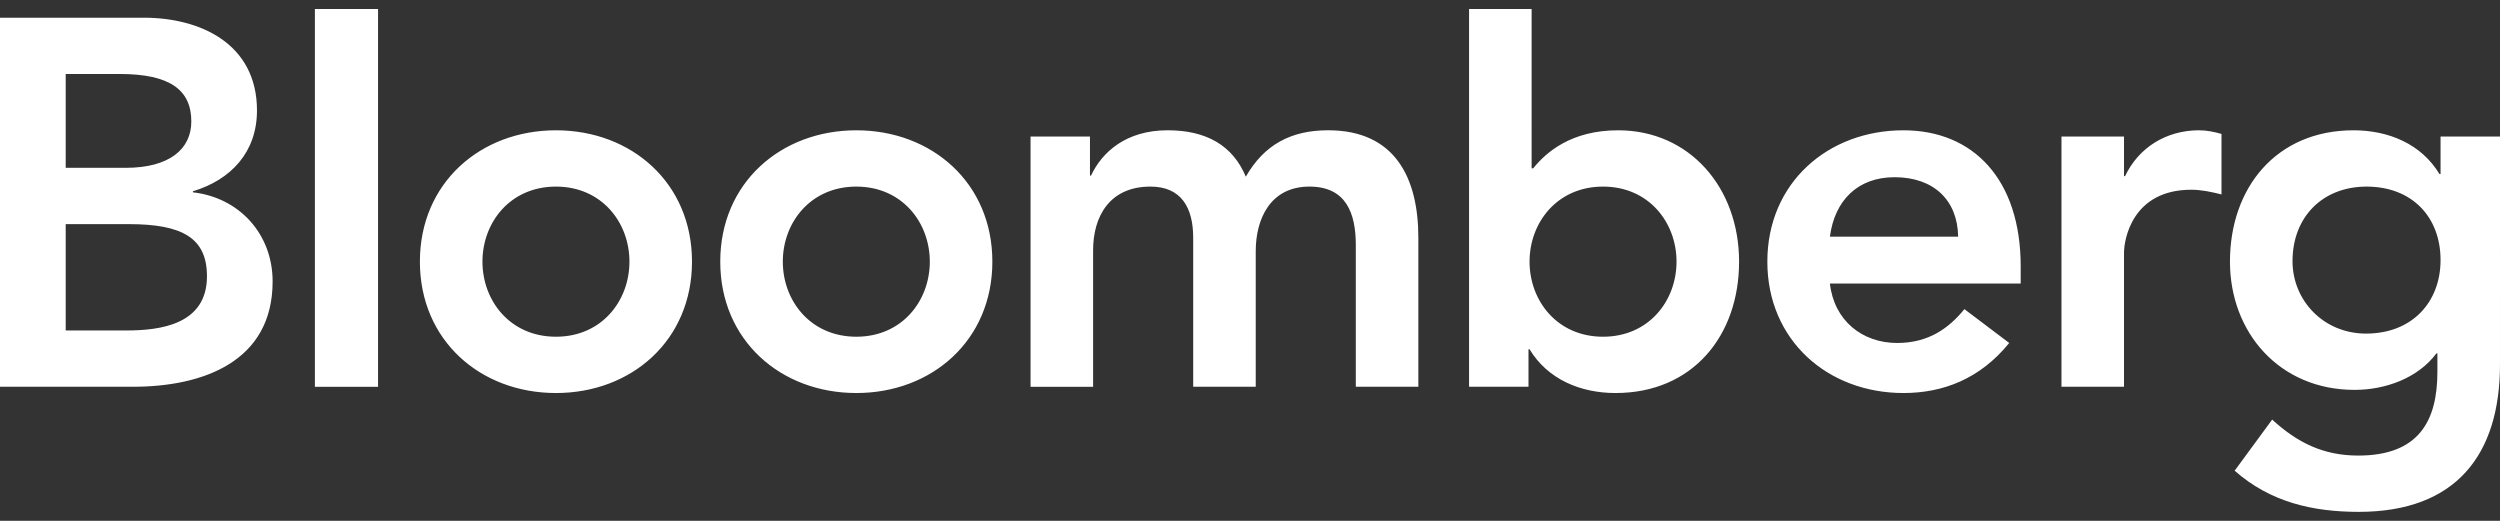<?xml version="1.0" encoding="UTF-8"?>
<svg xmlns="http://www.w3.org/2000/svg" width="144" height="30" fill="none">
  <rect width="100%" height="100%" fill="#333333" stroke="none"/>
  <path fill-rule="evenodd" clip-rule="evenodd" d="M18.138 22.278h3.638V.517h-3.638v21.76zm118.145-3.063c-2.433 0-4.234-1.892-4.234-4.174 0-2.551 1.743-4.293 4.264-4.293 2.612 0 4.263 1.742 4.263 4.233 0 2.404-1.621 4.234-4.293 4.234zm4.293-11.35v2.163h-.06c-1.051-1.743-2.943-2.523-4.954-2.523-4.444 0-7.116 3.304-7.116 7.565 0 4.084 2.853 7.387 7.176 7.387 1.801 0 3.663-.69 4.714-2.101h.059v1.052c0 2.852-1.08 4.833-4.563 4.833-2.012 0-3.513-.75-4.954-2.073l-2.162 2.944c2.042 1.802 4.474 2.371 7.146 2.371 5.616 0 8.138-3.302 8.138-8.495V7.865h-3.424zm-13.908-.36c.451 0 .871.09 1.29.21v3.484c-.6-.151-1.171-.27-1.741-.27-3.393 0-3.874 2.853-3.874 3.633v7.715h-3.602V7.865h3.602v2.282h.061c.781-1.65 2.373-2.643 4.264-2.643zm-21.265 6.126c.27-2.072 1.591-3.424 3.723-3.424 2.252 0 3.632 1.32 3.663 3.424h-7.386zm4.234-6.126c-4.354 0-7.838 3.033-7.838 7.566 0 4.534 3.484 7.567 7.838 7.567 2.281 0 4.412-.812 6.094-2.883l-2.582-1.95c-.9 1.11-2.072 1.95-3.872 1.95-2.013 0-3.634-1.29-3.874-3.423h10.989v-.99c0-5.013-2.732-7.837-6.755-7.837zm-17.302 11.89c-2.643 0-4.233-2.072-4.233-4.324s1.59-4.323 4.233-4.323c2.642 0 4.233 2.071 4.233 4.323 0 2.252-1.59 4.324-4.233 4.324zm.87-11.89c-2.703 0-4.144 1.262-4.894 2.192h-.09V.517h-3.603v21.76h3.423v-2.161h.06c1.051 1.74 2.943 2.522 4.954 2.522 4.443 0 7.116-3.303 7.116-7.567 0-4.262-2.852-7.566-6.965-7.566zm-11.508 6.184v8.588h-3.603v-8.166c0-1.802-.54-3.364-2.671-3.364-2.252 0-3.093 1.862-3.093 3.722v7.808h-3.602V13.69c0-1.77-.721-2.942-2.463-2.942-2.371 0-3.302 1.743-3.302 3.665v7.865H59.36V7.865h3.422v2.251h.06c.631-1.35 2.012-2.612 4.414-2.612 2.222 0 3.753.871 4.503 2.673 1.052-1.832 2.581-2.673 4.744-2.673 3.844 0 5.194 2.733 5.194 6.185zm-32.372 5.706c-2.643 0-4.235-2.072-4.235-4.324s1.592-4.323 4.235-4.323c2.64 0 4.232 2.071 4.232 4.323 0 2.252-1.592 4.324-4.232 4.324zm0-11.89c-4.355 0-7.838 3.033-7.838 7.566 0 4.534 3.483 7.567 7.838 7.567 4.352 0 7.835-3.033 7.835-7.567 0-4.533-3.483-7.566-7.835-7.566zm-17.303 11.89c-2.641 0-4.233-2.072-4.233-4.324s1.591-4.323 4.233-4.323c2.644 0 4.234 2.071 4.234 4.323 0 2.252-1.59 4.324-4.233 4.324zm0-11.89c-4.353 0-7.836 3.033-7.836 7.566 0 4.534 3.483 7.567 7.837 7.567 4.353 0 7.836-3.033 7.836-7.567 0-4.533-3.483-7.566-7.837-7.566zM7.267 19.035H3.784V12.91h3.633c3.062 0 4.504.779 4.504 3.002 0 2.792-2.702 3.123-4.655 3.123zM3.784 4.262h3.123c2.852 0 4.113.9 4.113 2.732 0 1.592-1.26 2.673-3.782 2.673H3.784V4.262zm7.326 6.816v-.06c2.19-.66 3.692-2.252 3.692-4.654 0-3.873-3.302-5.344-6.515-5.344H0v21.257h7.657c4.023 0 8.046-1.44 8.046-6.065 0-2.731-1.92-4.834-4.593-5.134z" fill="#fff"></path>
</svg>
